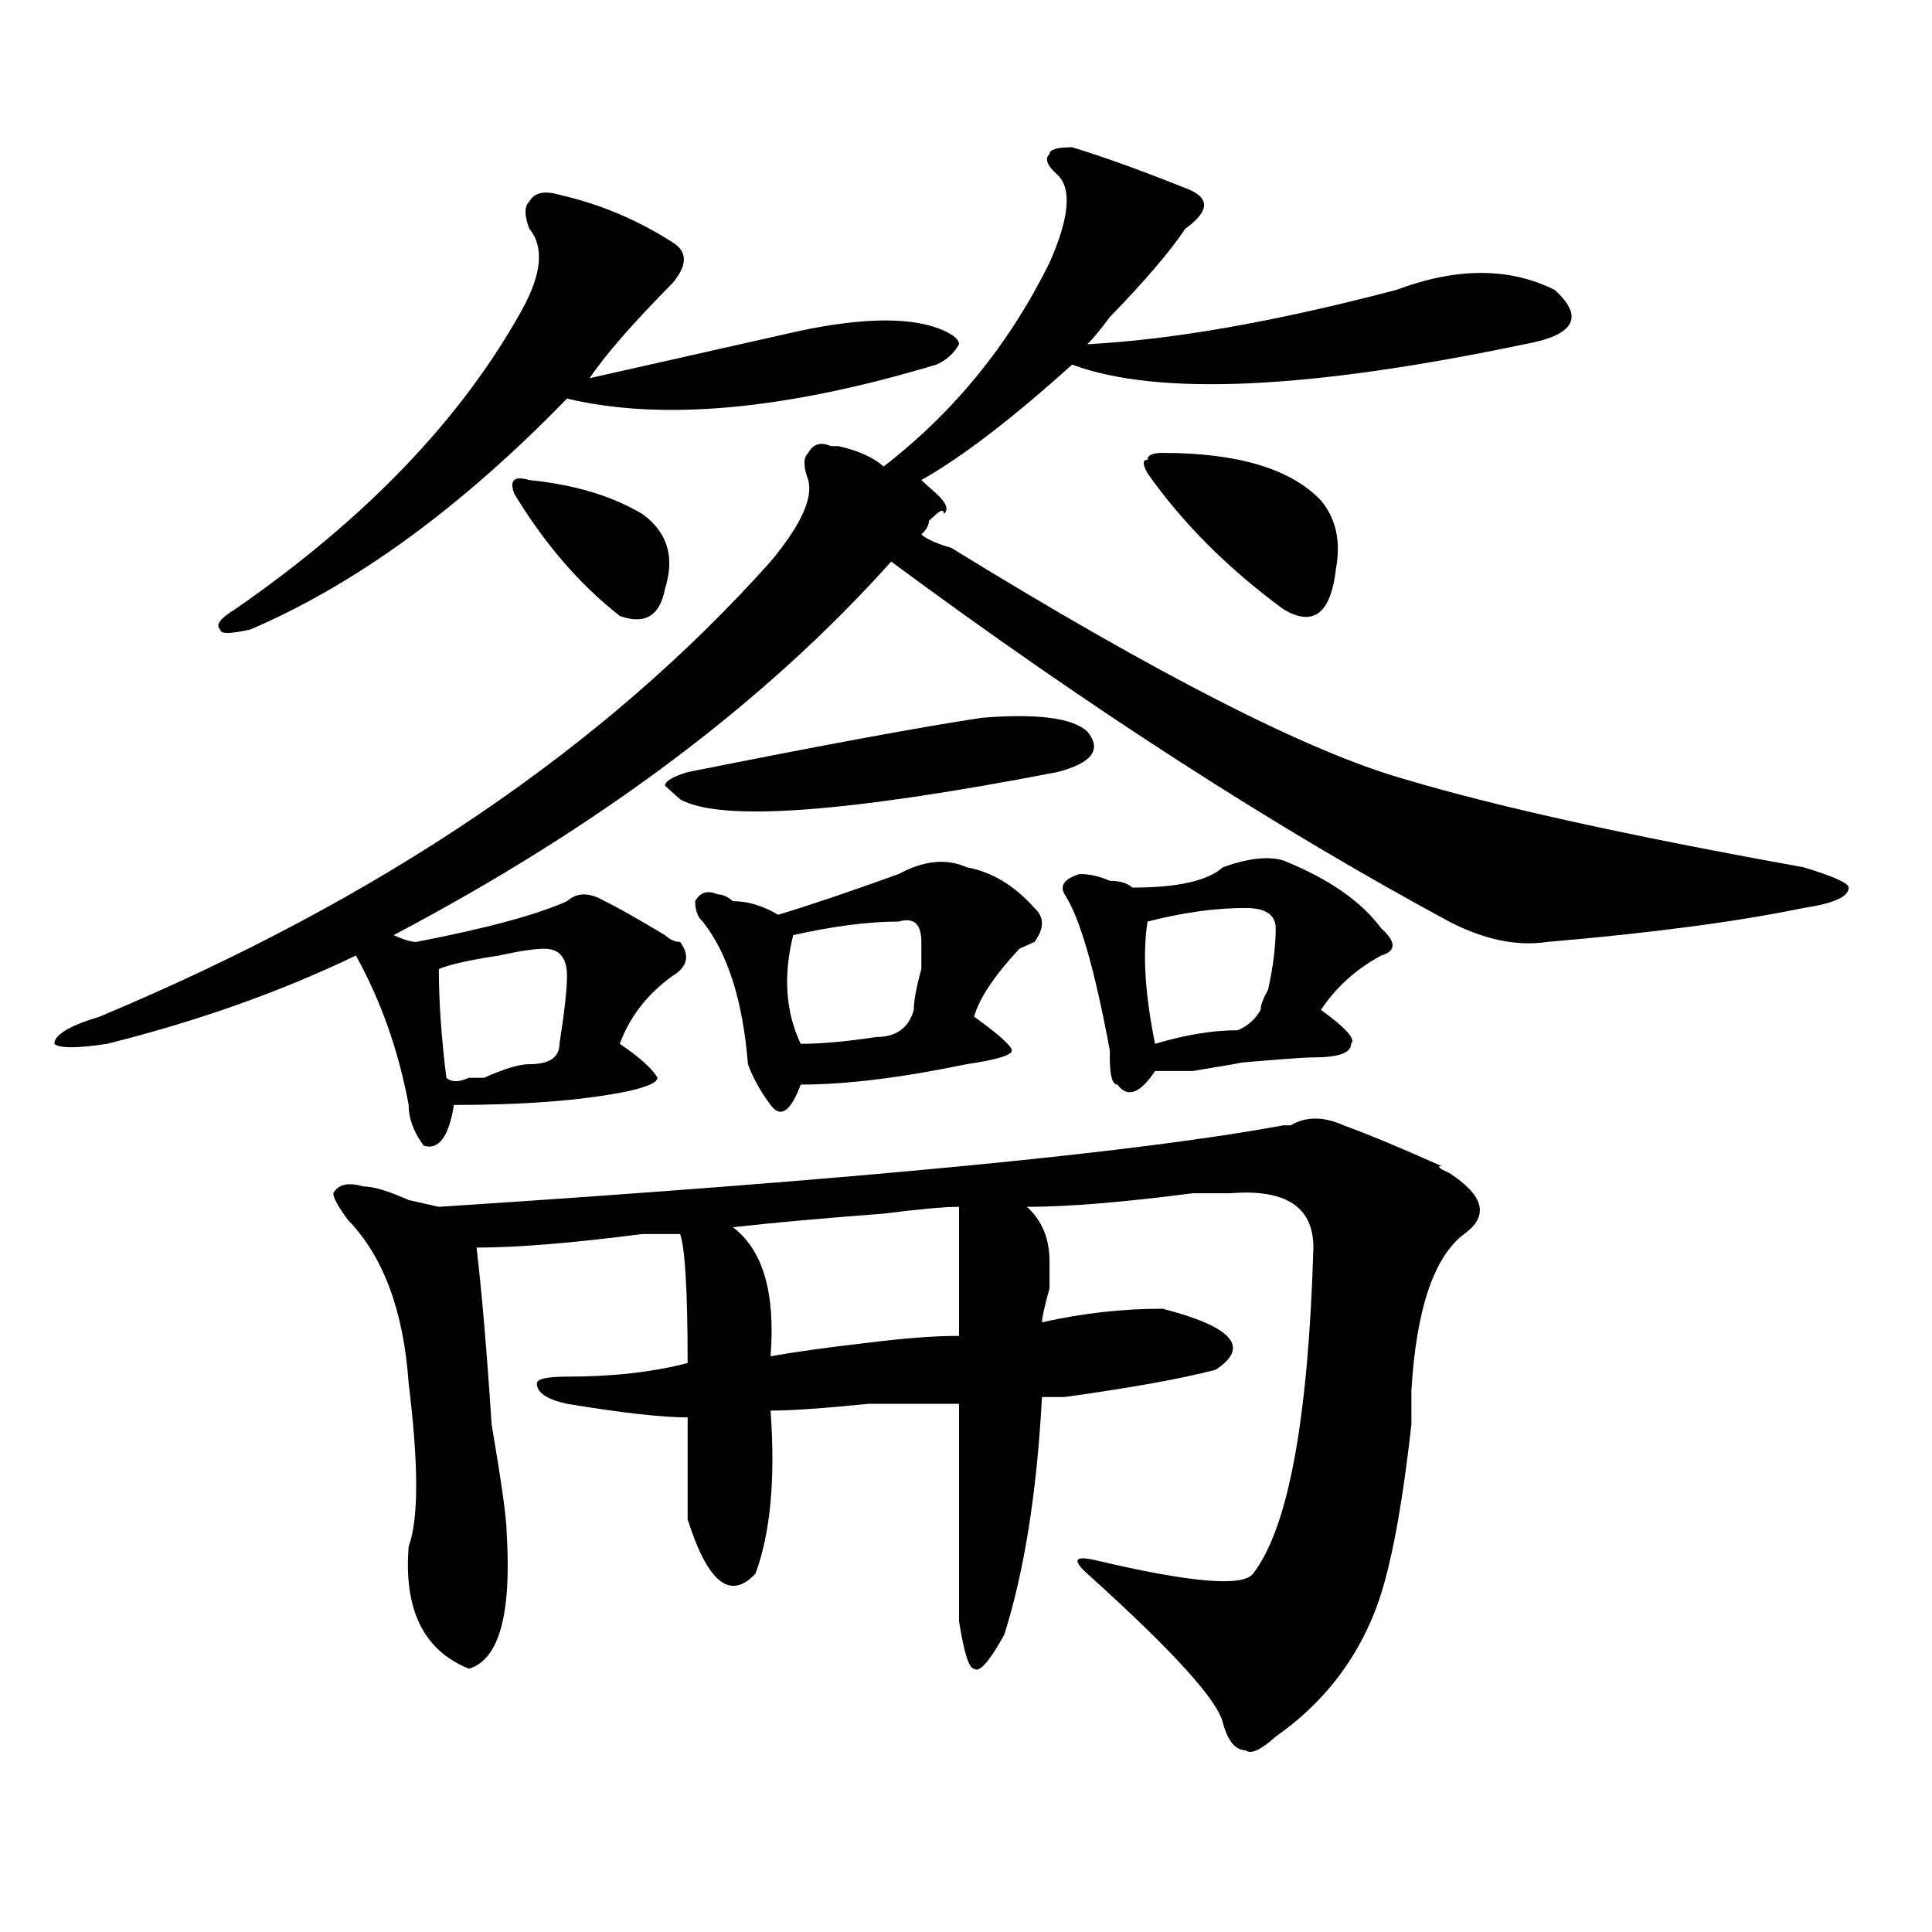 <?xml version="1.0" encoding="utf-8"?>
<!-- Generator: Adobe Illustrator 16.0.0, SVG Export Plug-In . SVG Version: 6.00 Build 0)  -->
<!DOCTYPE svg PUBLIC "-//W3C//DTD SVG 1.1//EN" "http://www.w3.org/Graphics/SVG/1.1/DTD/svg11.dtd">
<svg version="1.1" id="图层_1" xmlns="http://www.w3.org/2000/svg" xmlns:xlink="http://www.w3.org/1999/xlink" x="0px" y="0px"
	 width="1000px" height="1000px" viewBox="0 0 1000 1000" enable-background="new 0 0 1000 1000" xml:space="preserve">
<path d="M418.355,248.484c-2.622-7.031-2.622-11.7,0-14.063c2.561-4.669,6.463-5.822,11.707-3.516h3.902
	c10.365,2.362,18.17,5.878,23.414,10.547c36.401-28.125,64.998-63.281,85.852-105.469c10.365-23.4,11.707-38.672,3.902-45.703
	c-5.244-4.669-6.524-8.185-3.902-10.547c0-2.307,3.902-3.516,11.707-3.516c15.609,4.725,35.121,11.756,58.535,21.094
	c12.987,4.725,12.987,11.756,0,21.094c-7.805,11.756-20.854,26.972-39.023,45.703c-5.244,7.031-9.146,11.756-11.707,14.063
	c44.206-2.307,97.559-11.7,159.996-28.125c31.219-11.7,58.535-11.7,81.949,0c7.805,7.031,10.365,12.909,7.805,17.578
	c-2.622,4.725-10.427,8.24-23.414,10.547c-111.888,23.456-189.935,26.972-234.141,10.547
	c-31.219,28.125-57.255,48.065-78.047,59.766c2.561,2.362,5.183,4.725,7.805,7.031c5.183,4.725,6.463,8.24,3.902,10.547
	c0-2.307-1.342-2.307-3.902,0l-3.902,3.516c0,2.362-1.342,4.725-3.902,7.031c2.561,2.362,7.805,4.725,15.609,7.031
	c106.644,65.644,184.69,105.469,234.141,119.531c46.828,14.063,115.729,29.334,206.824,45.703
	c15.609,4.725,23.414,8.24,23.414,10.547c0,4.725-7.805,8.24-23.414,10.547c-33.841,7.031-78.047,12.909-132.68,17.578
	c-15.609,2.362-32.561-1.153-50.73-10.547c-91.096-49.219-187.313-111.291-288.773-186.328
	c-65.06,72.675-150.911,137.109-257.555,193.359c5.183,2.362,9.085,3.516,11.707,3.516c36.401-7.031,62.438-14.063,78.047-21.094
	c5.183-4.669,11.707-4.669,19.512,0c5.183,2.362,15.609,8.24,31.219,17.578c2.561,2.362,5.183,3.516,7.805,3.516
	c5.183,7.031,3.902,12.909-3.902,17.578c-13.049,9.394-22.134,21.094-27.316,35.156c10.365,7.031,16.89,12.909,19.512,17.578
	c0,2.362-5.244,4.725-15.609,7.031c-23.414,4.725-53.353,7.031-89.754,7.031c-2.622,16.425-7.805,23.456-15.609,21.094
	c-5.244-7.031-7.805-14.063-7.805-21.094c-5.244-28.125-14.329-53.888-27.316-77.344c-39.023,18.787-81.949,34.003-128.777,45.703
	c-15.609,2.362-24.756,2.362-27.316,0c0-4.669,7.805-9.338,23.414-14.063C197.202,465.3,312.992,386.803,398.844,290.672
	C414.453,271.94,420.916,257.878,418.355,248.484z M289.578,100.828c20.792,4.725,40.304,12.909,58.535,24.609
	c7.805,4.725,7.805,11.756,0,21.094c-20.854,21.094-35.121,37.519-42.926,49.219c41.584-9.338,78.047-17.578,109.266-24.609
	c33.779-7.031,58.535-7.031,74.145,0c5.183,2.362,7.805,4.725,7.805,7.031c-2.622,4.725-6.524,8.24-11.707,10.547
	c-78.047,23.456-141.826,29.334-191.215,17.578c-54.633,56.25-109.266,96.131-163.898,119.531c-10.427,2.362-15.609,2.362-15.609,0
	c-2.622-2.307,0-5.822,7.805-10.547c67.62-46.856,117.07-98.438,148.289-154.688c10.365-18.731,11.707-32.794,3.902-42.188
	c-2.622-7.031-2.622-11.7,0-14.063C276.529,99.675,281.773,98.521,289.578,100.828z M664.203,582.469h3.902
	c7.805-4.669,16.89-4.669,27.316,0c12.987,4.725,29.877,11.756,50.73,21.094c-2.622,0-1.342,1.209,3.902,3.516
	c18.17,11.756,20.792,22.303,7.805,31.641c-15.609,11.756-24.756,38.672-27.316,80.859c0,4.725,0,10.547,0,17.578
	c-5.244,46.912-11.707,79.65-19.512,98.438c-10.427,25.763-27.316,46.856-50.73,63.281c-7.805,7.031-13.049,9.338-15.609,7.031
	c-5.244,0-9.146-4.725-11.707-14.063c-2.622-11.756-26.036-37.519-70.242-77.344c-7.805-7.031-6.524-9.394,3.902-7.031
	c49.389,11.7,76.705,14.063,81.949,7.031c18.17-23.4,28.597-79.65,31.219-168.75c0-21.094-14.329-30.432-42.926-28.125
	c-5.244,0-11.707,0-19.512,0c-36.463,4.725-65.06,7.031-85.852,7.031c7.805,7.031,11.707,16.425,11.707,28.125
	c0,2.362,0,7.031,0,14.063c-2.622,9.394-3.902,15.271-3.902,17.578c20.792-4.669,41.584-7.031,62.438-7.031
	c36.401,9.394,45.486,19.94,27.316,31.641c-18.231,4.725-44.268,9.394-78.047,14.063c-5.244,0-9.146,0-11.707,0
	c-2.622,49.219-9.146,90.197-19.512,123.047c-7.805,14.063-13.049,19.885-15.609,17.578c-2.622,0-5.244-8.24-7.805-24.609
	c0-37.519,0-74.981,0-112.5c-10.427,0-26.036,0-46.828,0c-23.414,2.362-40.365,3.516-50.73,3.516
	c2.561,35.156,0,63.281-7.805,84.375c-13.049,14.063-24.756,4.669-35.121-28.125c0-21.094,0-38.672,0-52.734
	c-13.049,0-33.841-2.307-62.438-7.031c-10.427-2.307-15.609-5.822-15.609-10.547c0-2.307,5.183-3.516,15.609-3.516
	c23.414,0,44.206-2.307,62.438-7.031c0-37.463-1.342-59.766-3.902-66.797c-5.244,0-11.707,0-19.512,0
	c-36.463,4.725-65.06,7.031-85.852,7.031c2.561,21.094,5.183,51.581,7.805,91.406c5.183,30.487,7.805,49.219,7.805,56.25
	c2.561,42.188-3.902,65.588-19.512,70.313c-23.414-9.394-33.841-30.487-31.219-63.281c5.183-14.063,5.183-42.188,0-84.375
	c-2.622-37.463-13.049-65.588-31.219-84.375c-5.244-7.031-7.805-11.7-7.805-14.063c2.561-4.669,7.805-5.822,15.609-3.516
	c5.183,0,12.987,2.362,23.414,7.031l15.609,3.516C443.05,610.594,588.717,596.531,664.203,582.469z M281.773,491.063
	c-5.244,0-13.049,1.209-23.414,3.516c-15.609,2.362-26.036,4.725-31.219,7.031c0,16.425,1.28,35.156,3.902,56.25
	c2.561,2.362,6.463,2.362,11.707,0c2.561,0,5.183,0,7.805,0c10.365-4.669,18.17-7.031,23.414-7.031
	c10.365,0,15.609-3.516,15.609-10.547c2.561-16.369,3.902-28.125,3.902-35.156C293.48,495.787,289.578,491.063,281.773,491.063z
	 M273.969,248.484c23.414,2.362,42.926,8.24,58.535,17.578c12.987,9.394,16.89,22.303,11.707,38.672
	c-2.622,14.063-10.427,18.787-23.414,14.063c-20.854-16.369-39.023-37.463-54.633-63.281
	C263.542,248.484,266.164,246.178,273.969,248.484z M355.918,399.656c70.242-14.063,120.973-23.4,152.191-28.125
	c28.597-2.307,46.828,0,54.633,7.031c7.805,9.394,2.561,16.425-15.609,21.094c-109.266,21.094-174.325,25.818-195.117,14.063
	l-7.805-7.031C344.211,404.381,348.113,402.019,355.918,399.656z M500.305,448.875c12.987,2.362,24.694,9.394,35.121,21.094
	c5.183,4.725,5.183,10.547,0,17.578l-7.805,3.516c-13.049,14.063-20.854,25.818-23.414,35.156
	c12.987,9.394,19.512,15.271,19.512,17.578c0,2.362-7.805,4.725-23.414,7.031c-33.841,7.031-62.438,10.547-85.852,10.547
	c-5.244,14.063-10.427,17.578-15.609,10.547c-5.244-7.031-9.146-14.063-11.707-21.094c-2.622-32.794-10.427-57.403-23.414-73.828
	c-2.622-2.307-3.902-5.822-3.902-10.547c2.561-4.669,6.463-5.822,11.707-3.516c2.561,0,5.183,1.209,7.805,3.516
	c7.805,0,15.609,2.362,23.414,7.031c15.609-4.669,36.401-11.7,62.438-21.094C478.171,445.359,489.878,444.206,500.305,448.875z
	 M496.402,624.656c-7.805,0-20.854,1.209-39.023,3.516c-31.219,2.362-57.255,4.725-78.047,7.031
	c15.609,11.756,22.072,34.003,19.512,66.797c12.987-2.307,29.877-4.669,50.73-7.031c18.17-2.307,33.779-3.516,46.828-3.516
	C496.402,675.084,496.402,652.781,496.402,624.656z M465.184,477c-15.609,0-33.841,2.362-54.633,7.031
	c-5.244,21.094-3.902,39.881,3.902,56.25c10.365,0,23.414-1.153,39.023-3.516c10.365,0,16.89-4.669,19.512-14.063
	c0-4.669,1.28-11.7,3.902-21.094c0-7.031,0-11.7,0-14.063C476.891,478.209,472.988,474.693,465.184,477z M664.203,445.359
	c23.414,9.394,40.304,21.094,50.73,35.156c7.805,7.031,7.805,11.756,0,14.063c-13.049,7.031-23.414,16.425-31.219,28.125
	c12.987,9.394,18.17,15.271,15.609,17.578c0,4.725-6.524,7.031-19.512,7.031c-5.244,0-20.854,1.209-46.828,3.516
	c18.17-2.307,12.987-1.153-15.609,3.516c-10.427,0-16.951,0-19.512,0c-7.805,11.756-14.329,14.063-19.512,7.031
	c-2.622,0-3.902-4.669-3.902-14.063v-3.516c-7.805-42.188-15.609-69.104-23.414-80.859c-2.622-4.669,0-8.185,7.805-10.547
	c5.183,0,10.365,1.209,15.609,3.516c5.183,0,9.085,1.209,11.707,3.516c23.414,0,39.023-3.516,46.828-10.547
	C645.972,444.206,656.398,443.053,664.203,445.359z M593.961,244.969c-2.622-4.669-2.622-7.031,0-7.031
	c0-2.307,2.561-3.516,7.805-3.516c39.023,0,66.34,8.24,81.949,24.609c7.805,9.394,10.365,21.094,7.805,35.156
	c-2.622,23.456-11.707,30.487-27.316,21.094C635.545,294.188,612.131,270.787,593.961,244.969z M644.691,469.969
	c-15.609,0-32.561,2.362-50.73,7.031c-2.622,16.425-1.342,37.519,3.902,63.281c15.609-4.669,29.877-7.031,42.926-7.031
	c5.183-2.307,9.085-5.822,11.707-10.547c0-2.307,1.28-5.822,3.902-10.547c2.561-11.7,3.902-22.247,3.902-31.641
	C660.301,473.484,655.057,469.969,644.691,469.969z"/>
</svg>
